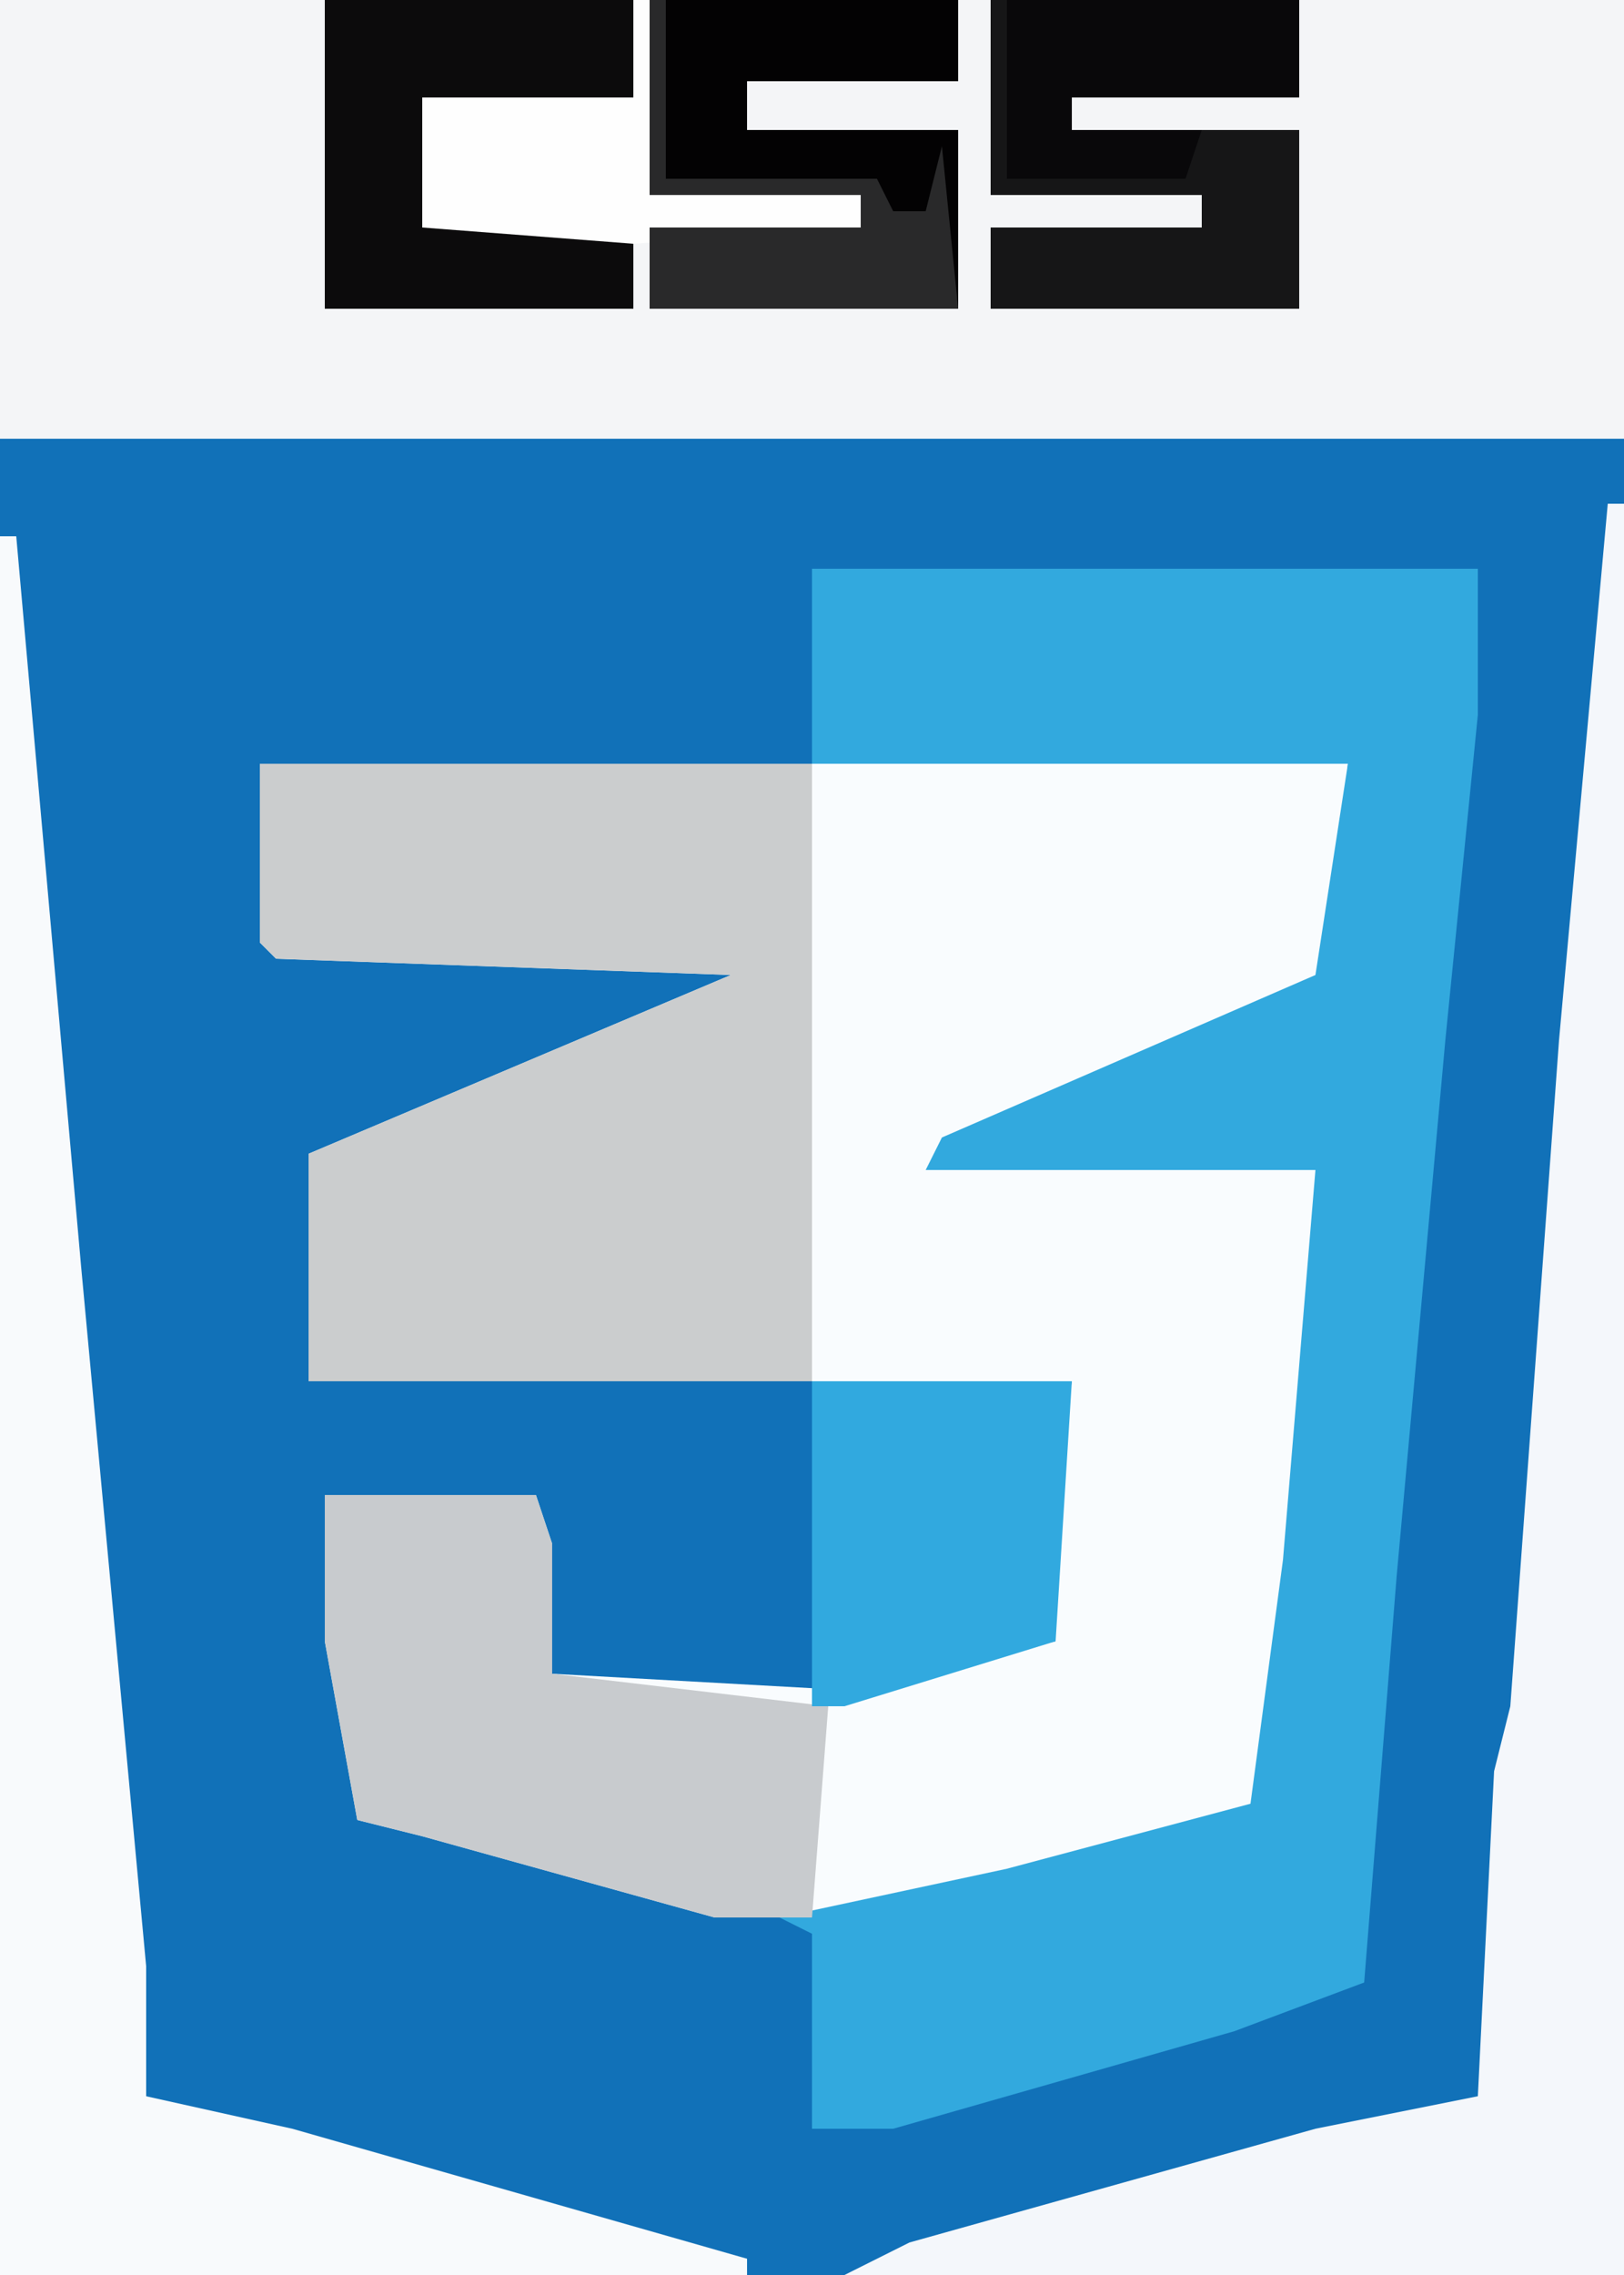 <?xml version="1.0" encoding="UTF-8"?>
<svg version="1.1" xmlns="http://www.w3.org/2000/svg" width="100" height="140">
<path d="M0,0 L100,0 L100,140 L0,140 Z " fill="#1171B8" transform="translate(0,0)"/>
<path d="M0,0 L67,0 L66,13 L54,19 L42,24 L65,25 L65,36 L63,57 L62,64 L53,67 L39,71 L28,71 L10,66 L6,65 L4,54 L4,45 L17,45 L18,48 L18,56 L36,57 L49,54 L49,44 L50,38 L3,38 L3,24 L29,13 L1,12 L0,11 Z " fill="#F9FCFE" transform="translate(16,47)"/>
<path d="M0,0 L100,0 L100,27 L0,27 Z " fill="#F4F5F7" transform="translate(0,0)"/>
<path d="M0,0 L41,0 L41,9 L39,29 L36,62 L34,87 L26,90 L5,96 L0,96 L0,84 L-2,83 L12,80 L27,76 L29,61 L31,37 L7,37 L8,35 L31,25 L33,12 L0,12 Z " fill="#32A9DE" transform="translate(50,35)"/>
<path d="M0,0 L34,0 L34,38 L3,38 L3,24 L29,13 L1,12 L0,11 Z " fill="#CBCDCE" transform="translate(16,47)"/>
<path d="M0,0 L1,0 L1,109 L-47,109 L-43,107 L-18,100 L-8,98 L-7,78 L-6,74 L-3,33 Z " fill="#F4F7FB" transform="translate(99,31)"/>
<path d="M0,0 L1,0 L5,45 L9,88 L9,96 L18,98 L46,106 L46,107 L0,107 Z " fill="#F8FAFC" transform="translate(0,33)"/>
<path d="M0,0 L13,0 L14,3 L14,11 L31,13 L30,26 L24,26 L6,21 L2,20 L0,9 Z " fill="#C8CBCE" transform="translate(20,92)"/>
<path d="M0,0 L19,0 L19,6 L5,6 L5,8 L19,8 L19,19 L0,19 L0,14 L13,14 L13,12 L0,12 Z " fill="#161617" transform="translate(61,0)"/>
<path d="M0,0 L19,0 L19,5 L6,5 L6,8 L19,8 L19,19 L0,19 L0,14 L13,14 L13,12 L0,12 Z " fill="#030203" transform="translate(40,0)"/>
<path d="M0,0 L16,0 L15,16 L2,20 L0,20 Z " fill="#31A9DF" transform="translate(50,85)"/>
<path d="M0,0 L19,0 L19,6 L6,6 L6,14 L19,14 L19,19 L0,19 Z " fill="#0C0B0C" transform="translate(20,0)"/>
<path d="M0,0 L1,0 L1,12 L14,12 L14,14 L0,15 L-13,14 L-13,6 L0,6 Z " fill="#FEFEFE" transform="translate(39,0)"/>
<path d="M0,0 L18,0 L18,6 L4,6 L4,8 L12,8 L11,11 L0,11 Z " fill="#09080A" transform="translate(62,0)"/>
<path d="M0,0 L1,0 L1,11 L14,11 L15,13 L17,13 L18,9 L19,19 L0,19 L0,14 L13,14 L13,12 L0,12 Z " fill="#29292A" transform="translate(40,0)"/>
</svg>
